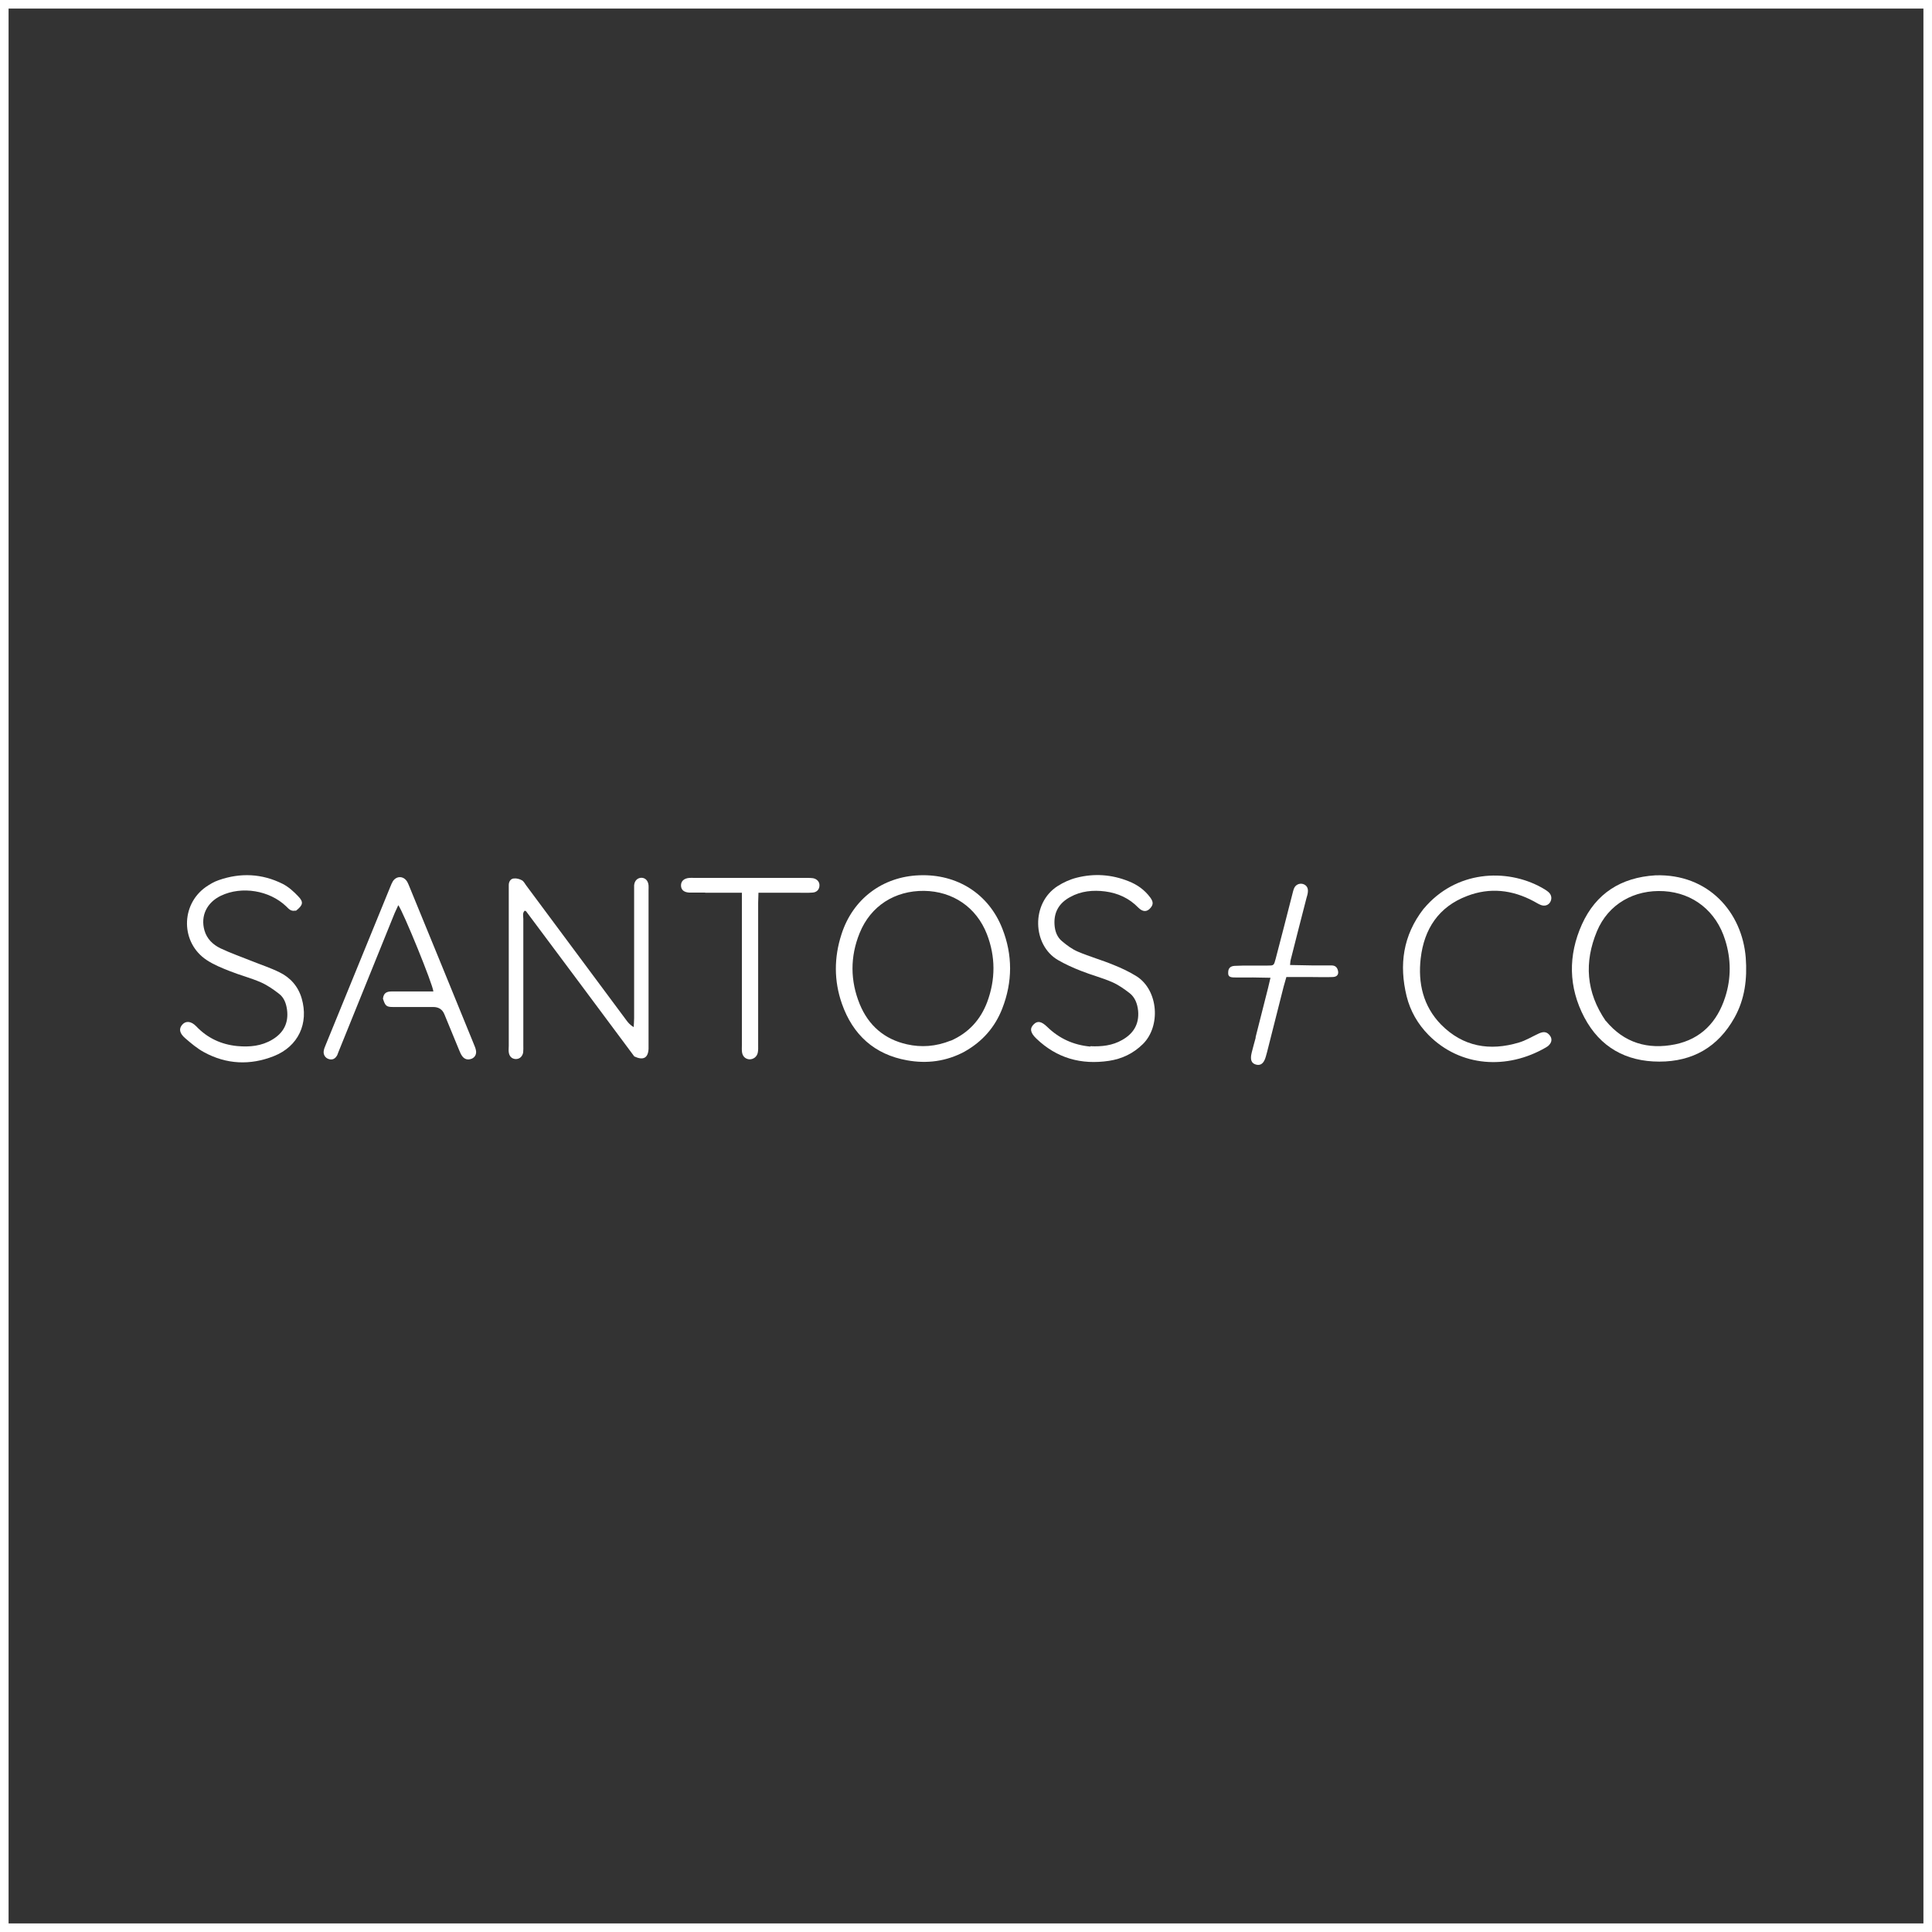 <?xml version="1.0" encoding="UTF-8"?><svg id="Layer_1" xmlns="http://www.w3.org/2000/svg" xmlns:xlink="http://www.w3.org/1999/xlink" viewBox="0 0 450 450"><rect x="0" y="0" width="450" height="450" fill="#333333" stroke="none"/><defs><style>.cls-1,.cls-2{fill:none;}.cls-3{fill:#fff;}.cls-4{clip-path:url(#clippath);}.cls-2{stroke:#fff;stroke-miterlimit:10;stroke-width:2px;}</style><clipPath id="clippath"><rect class="cls-1" y="0" width="450" height="450"/></clipPath></defs><g class="cls-4"><polyline class="cls-2" points="417.02 449 1 449 1 1 449 1 449 449 416.99 449"/><path class="cls-3" d="M221.48,242.39c4.12-1.81,6.92-4.88,8.47-9.03,1.94-5.24,1.94-10.54-.07-15.75-2.44-6.29-7.94-10.01-14.63-10.11-6.82-.07-12.45,3.49-15.02,9.82-2.24,5.5-2.21,11.13.03,16.6,2.04,4.94,5.73,8.14,10.97,9.32,3.36.76,6.72.53,10.21-.86h.03ZM224.7,244.93c-4.32,2.31-8.8,2.87-13.41,2.04-7.61-1.35-12.65-5.93-15.19-13.18-1.88-5.34-1.85-10.8-.1-16.18,2.63-8.24,9.59-13.44,18.15-13.74,8.76-.33,16.11,4.28,19.3,12.39,2.44,6.16,2.41,12.45,0,18.64-1.68,4.32-4.58,7.68-8.8,10.05"/><path class="cls-3" d="M374.03,237.78c4.25,5.14,9.78,6.75,16.14,5.47,6.06-1.25,9.82-5.24,11.66-11,1.42-4.38,1.38-8.9,0-13.28-2.08-6.75-7.45-10.97-14.23-11.4-6.95-.43-13.01,3-15.65,9.36-2.97,7.15-2.57,14.13,2.07,20.89v-.03ZM385.6,203.88c12.35-.39,20.19,8.63,21.02,19.21.36,4.91-.2,9.62-2.64,13.97-3.82,6.82-9.72,10.21-17.49,10.21s-13.8-3.36-17.46-10.28c-3.72-7.05-3.82-14.46-.56-21.71,3.26-7.18,9.06-10.9,17.1-11.4"/><path class="cls-3" d="M147.75,246.08c-8.43-11.33-16.8-22.57-25.17-33.77-.07-.1-.2-.13-.36-.2-.59.56-.33,1.28-.33,1.91v29.42c0,.56.03,1.12-.03,1.68-.17.99-.89,1.61-1.81,1.55-.86-.07-1.42-.63-1.55-1.58-.07-.49,0-.99,0-1.48v-37.52c.03-.76.43-1.42,1.19-1.48.63-.07,1.35.13,1.88.43.46.26.72.86,1.06,1.29,7.74,10.44,15.48,20.85,23.26,31.3.43.59.89,1.12,1.71,1.61.03-.69.1-1.42.1-2.11v-30.93c.1-1.05.73-1.68,1.61-1.75.96-.03,1.65.63,1.75,1.78.03.36,0,.76,0,1.12v36.93c-.1,2.14-1.22,2.77-3.33,1.78l.03.03Z"/><path class="cls-3" d="M253.96,243.68c2.7.13,5.17-.16,7.41-1.45,2.64-1.48,3.99-3.69,3.72-6.79-.17-1.61-.69-3.1-1.98-4.12-1.29-.99-2.63-1.94-4.08-2.57-2.34-1.02-4.84-1.65-7.21-2.6-1.85-.72-3.69-1.55-5.4-2.54-5.96-3.46-6.32-13.24-.07-17.23,1.35-.86,2.87-1.55,4.41-1.94,4.12-1.05,8.17-.76,12.12.82,2.01.79,3.72,2.01,5.04,3.79.72.99.72,1.61.1,2.37-.82,1.02-1.81,1.05-2.87,0-2.14-2.21-4.74-3.39-7.74-3.79-2.83-.36-5.63-.1-8.17,1.32-2.54,1.38-3.82,3.49-3.62,6.46.1,1.48.59,2.87,1.75,3.82,1.15.96,2.37,1.88,3.72,2.44,2.7,1.15,5.53,1.94,8.24,3.06,1.91.76,3.79,1.65,5.5,2.73,4.97,3.26,5.57,11.56,1.38,15.71-2.24,2.21-4.88,3.46-7.91,3.92-6.46.96-12.12-.59-16.9-5.17-1.42-1.35-1.61-2.37-.63-3.33.89-.89,1.81-.72,3.19.63,2.77,2.67,6.03,4.18,10.01,4.55l-.03-.1Z"/><path class="cls-3" d="M68.82,212.09c-1.09.26-1.58-.43-2.17-.99-3.89-3.72-10.34-4.78-15.19-2.47-3.29,1.58-4.78,4.68-3.85,8.04.56,2.01,1.98,3.36,3.76,4.22,2.37,1.12,4.84,1.98,7.28,2.96,2.14.86,4.35,1.58,6.42,2.6,2.57,1.25,4.38,3.29,5.2,6.1,1.68,5.8-.76,11.17-6.49,13.44-5.5,2.18-11.04,1.94-16.27-.92-1.58-.86-2.97-2.04-4.35-3.23-1.38-1.18-1.55-2.24-.69-3.2.86-.96,2.11-.76,3.23.4,2.6,2.74,5.83,4.25,9.59,4.61,2.87.26,5.63,0,8.14-1.51,2.6-1.55,3.82-3.85,3.43-6.92-.2-1.48-.69-2.87-1.88-3.76-1.32-1.02-2.73-2.01-4.25-2.67-2.34-1.02-4.84-1.65-7.21-2.6-1.85-.73-3.72-1.48-5.37-2.57-6.06-3.99-6.13-12.85-.2-17.03.92-.63,1.91-1.22,2.97-1.58,5.07-1.78,10.11-1.55,14.92.86,1.35.69,2.57,1.78,3.62,2.9,1.32,1.35,1.12,2.07-.56,3.39l-.07-.07Z"/><path class="cls-3" d="M89.21,232.54c.16-1.32.95-1.61,2.01-1.61h9.72c-.1-1.61-7.02-18.58-8.17-20.1-.3.69-.59,1.28-.86,1.88-4.35,10.77-8.73,21.55-13.08,32.32-.1.23-.16.46-.26.69-.46.89-1.12,1.22-1.98.96-.79-.23-1.32-.99-1.19-1.88.07-.49.26-.96.46-1.42,5.04-12.32,10.08-24.64,15.09-36.93.17-.4.33-.82.56-1.19.82-1.25,2.4-1.29,3.26,0,.26.4.43.89.63,1.35,4.98,12.12,9.95,24.28,14.89,36.4.2.53.46,1.05.56,1.58.2.92-.2,1.68-.99,2.01-.86.33-1.61.16-2.17-.56-.33-.43-.56-.99-.76-1.48-1.15-2.77-2.27-5.53-3.43-8.33q-.69-1.68-2.6-1.68h-9.36c-1.55,0-1.81-.26-2.34-1.94v-.07Z"/><path class="cls-3" d="M331.64,211.63c7.38-8.83,19.17-9.49,27.47-4.88.53.3,1.09.63,1.55,1.02.76.66.86,1.58.4,2.37-.43.69-1.22.99-2.14.66-.59-.23-1.09-.56-1.65-.86-5.01-2.7-10.25-3.29-15.55-1.25-6.62,2.5-10.02,7.68-10.81,14.53-.66,5.76.56,11.13,4.74,15.42,5.11,5.17,11.33,6.23,18.15,4.18,1.58-.46,3.06-1.38,4.58-2.08.86-.39,1.68-.56,2.4.2.76.76.79,1.71,0,2.5-.2.23-.49.39-.76.56-8.93,5.17-19.83,4.58-27.28-2.93-2.5-2.54-4.25-5.57-5.11-9.03-1.78-7.31-.86-14.13,3.92-20.32l.07-.1Z"/><path class="cls-3" d="M164.29,207.9h-3.76c-1.22-.07-1.88-.63-1.91-1.61-.03-1.02.66-1.71,1.94-1.81.36-.03.76,0,1.12,0h26.22c.49,0,1.02,0,1.48.07.99.2,1.58.92,1.48,1.84-.07.82-.63,1.45-1.61,1.51-1.25.1-2.5.03-3.76.03h-8.83c0,.86-.07,1.58-.07,2.31v33.17c0,.56.03,1.12-.07,1.68-.16,1.02-1.02,1.68-1.98,1.65-.92-.07-1.58-.69-1.71-1.68-.07-.56-.03-1.12-.03-1.68v-35.45h-8.57l.03-.03Z"/><path class="cls-3" d="M292.43,241.67c.99-3.95,1.98-7.77,2.93-11.56.17-.73.33-1.42.56-2.37-1.48,0-2.77-.07-4.05-.07-1.45,0-2.87.03-4.32,0-1.18,0-1.52-.3-1.48-1.15,0-.96.46-1.48,1.48-1.55,1.25-.07,2.5-.07,3.76-.07h3.92c1.45,0,1.48,0,1.88-1.51,1.32-5.01,2.6-10.01,3.89-15.06.13-.49.23-.99.43-1.45.36-.82,1.19-1.19,2.01-.99.82.23,1.29.86,1.19,1.85-.03.49-.2.99-.33,1.45-1.22,4.78-2.47,9.55-3.66,14.33-.1.33-.1.72-.16,1.25,1.85.03,3.56.07,5.3.1h4.32c.73,0,1.19.26,1.45.92.39,1.02,0,1.75-1.12,1.78-1.75.07-3.49,0-5.24,0h-5.57c-.23.79-.43,1.48-.63,2.21-1.29,5.07-2.57,10.15-3.86,15.25-.1.36-.2.73-.3,1.09-.43,1.55-1.19,2.14-2.27,1.85-1.09-.3-1.42-1.12-1.02-2.77.3-1.15.59-2.31.96-3.59l-.07.07Z"/></g></svg>